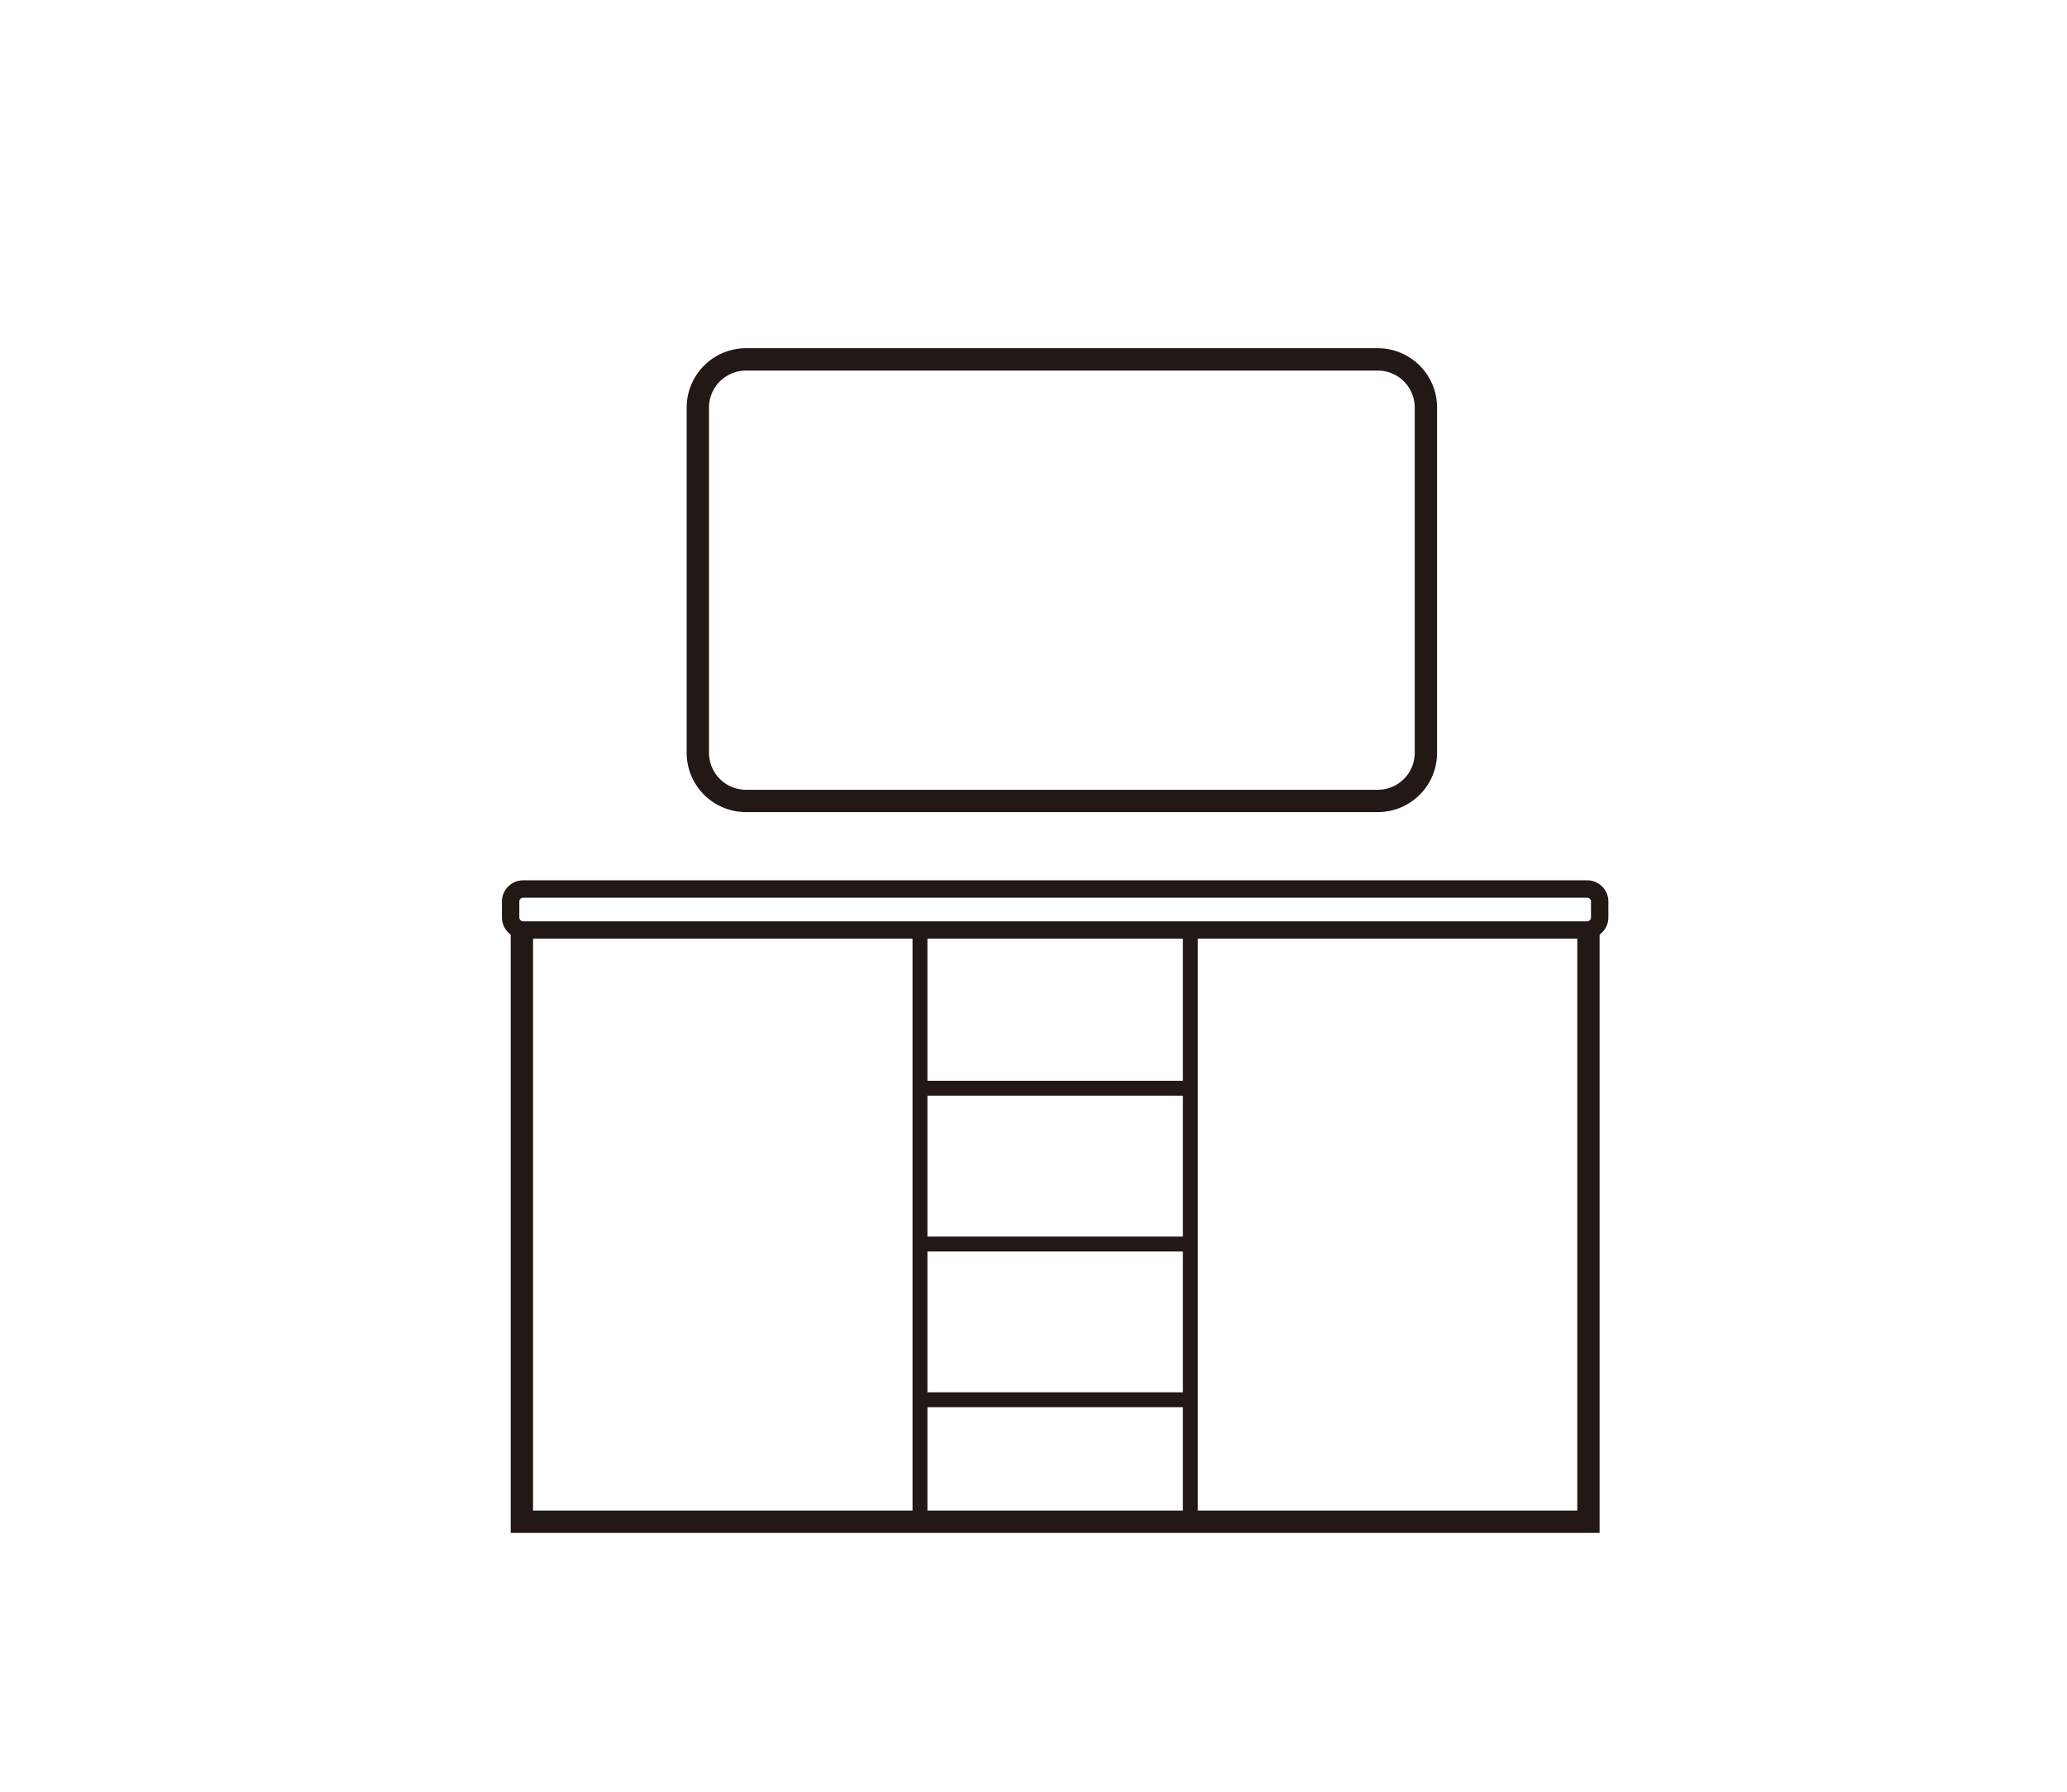 <svg xmlns="http://www.w3.org/2000/svg" width="150" height="130" viewBox="0 0 150 130"><g fill="none" stroke="#221815" stroke-miterlimit="10"><path stroke-width="1.261" d="M115.174 67.477H37.971a.917.917 0 0 1-.915-.914v-1.151c0-.502.412-.911.915-.911h77.203c.505 0 .914.408.914.911v1.151a.916.916 0 0 1-.914.914z"/><path stroke-width="1.621" d="M115.271 67.477v42.932H37.873V67.477"/><path stroke-width="1.081" d="M66.762 67.477v42.932M86.382 67.477v42.932M66.762 78.956h20.119M66.762 90.262h20.119M66.762 101.56h20.119"/><path stroke-width="1.621" d="M54.141 26.076h45.84a3.495 3.495 0 0 1 3.496 3.497V54.62a3.492 3.492 0 0 1-3.496 3.493h-45.84a3.497 3.497 0 0 1-3.5-3.493V29.572a3.5 3.5 0 0 1 3.5-3.496z"/></g></svg>
